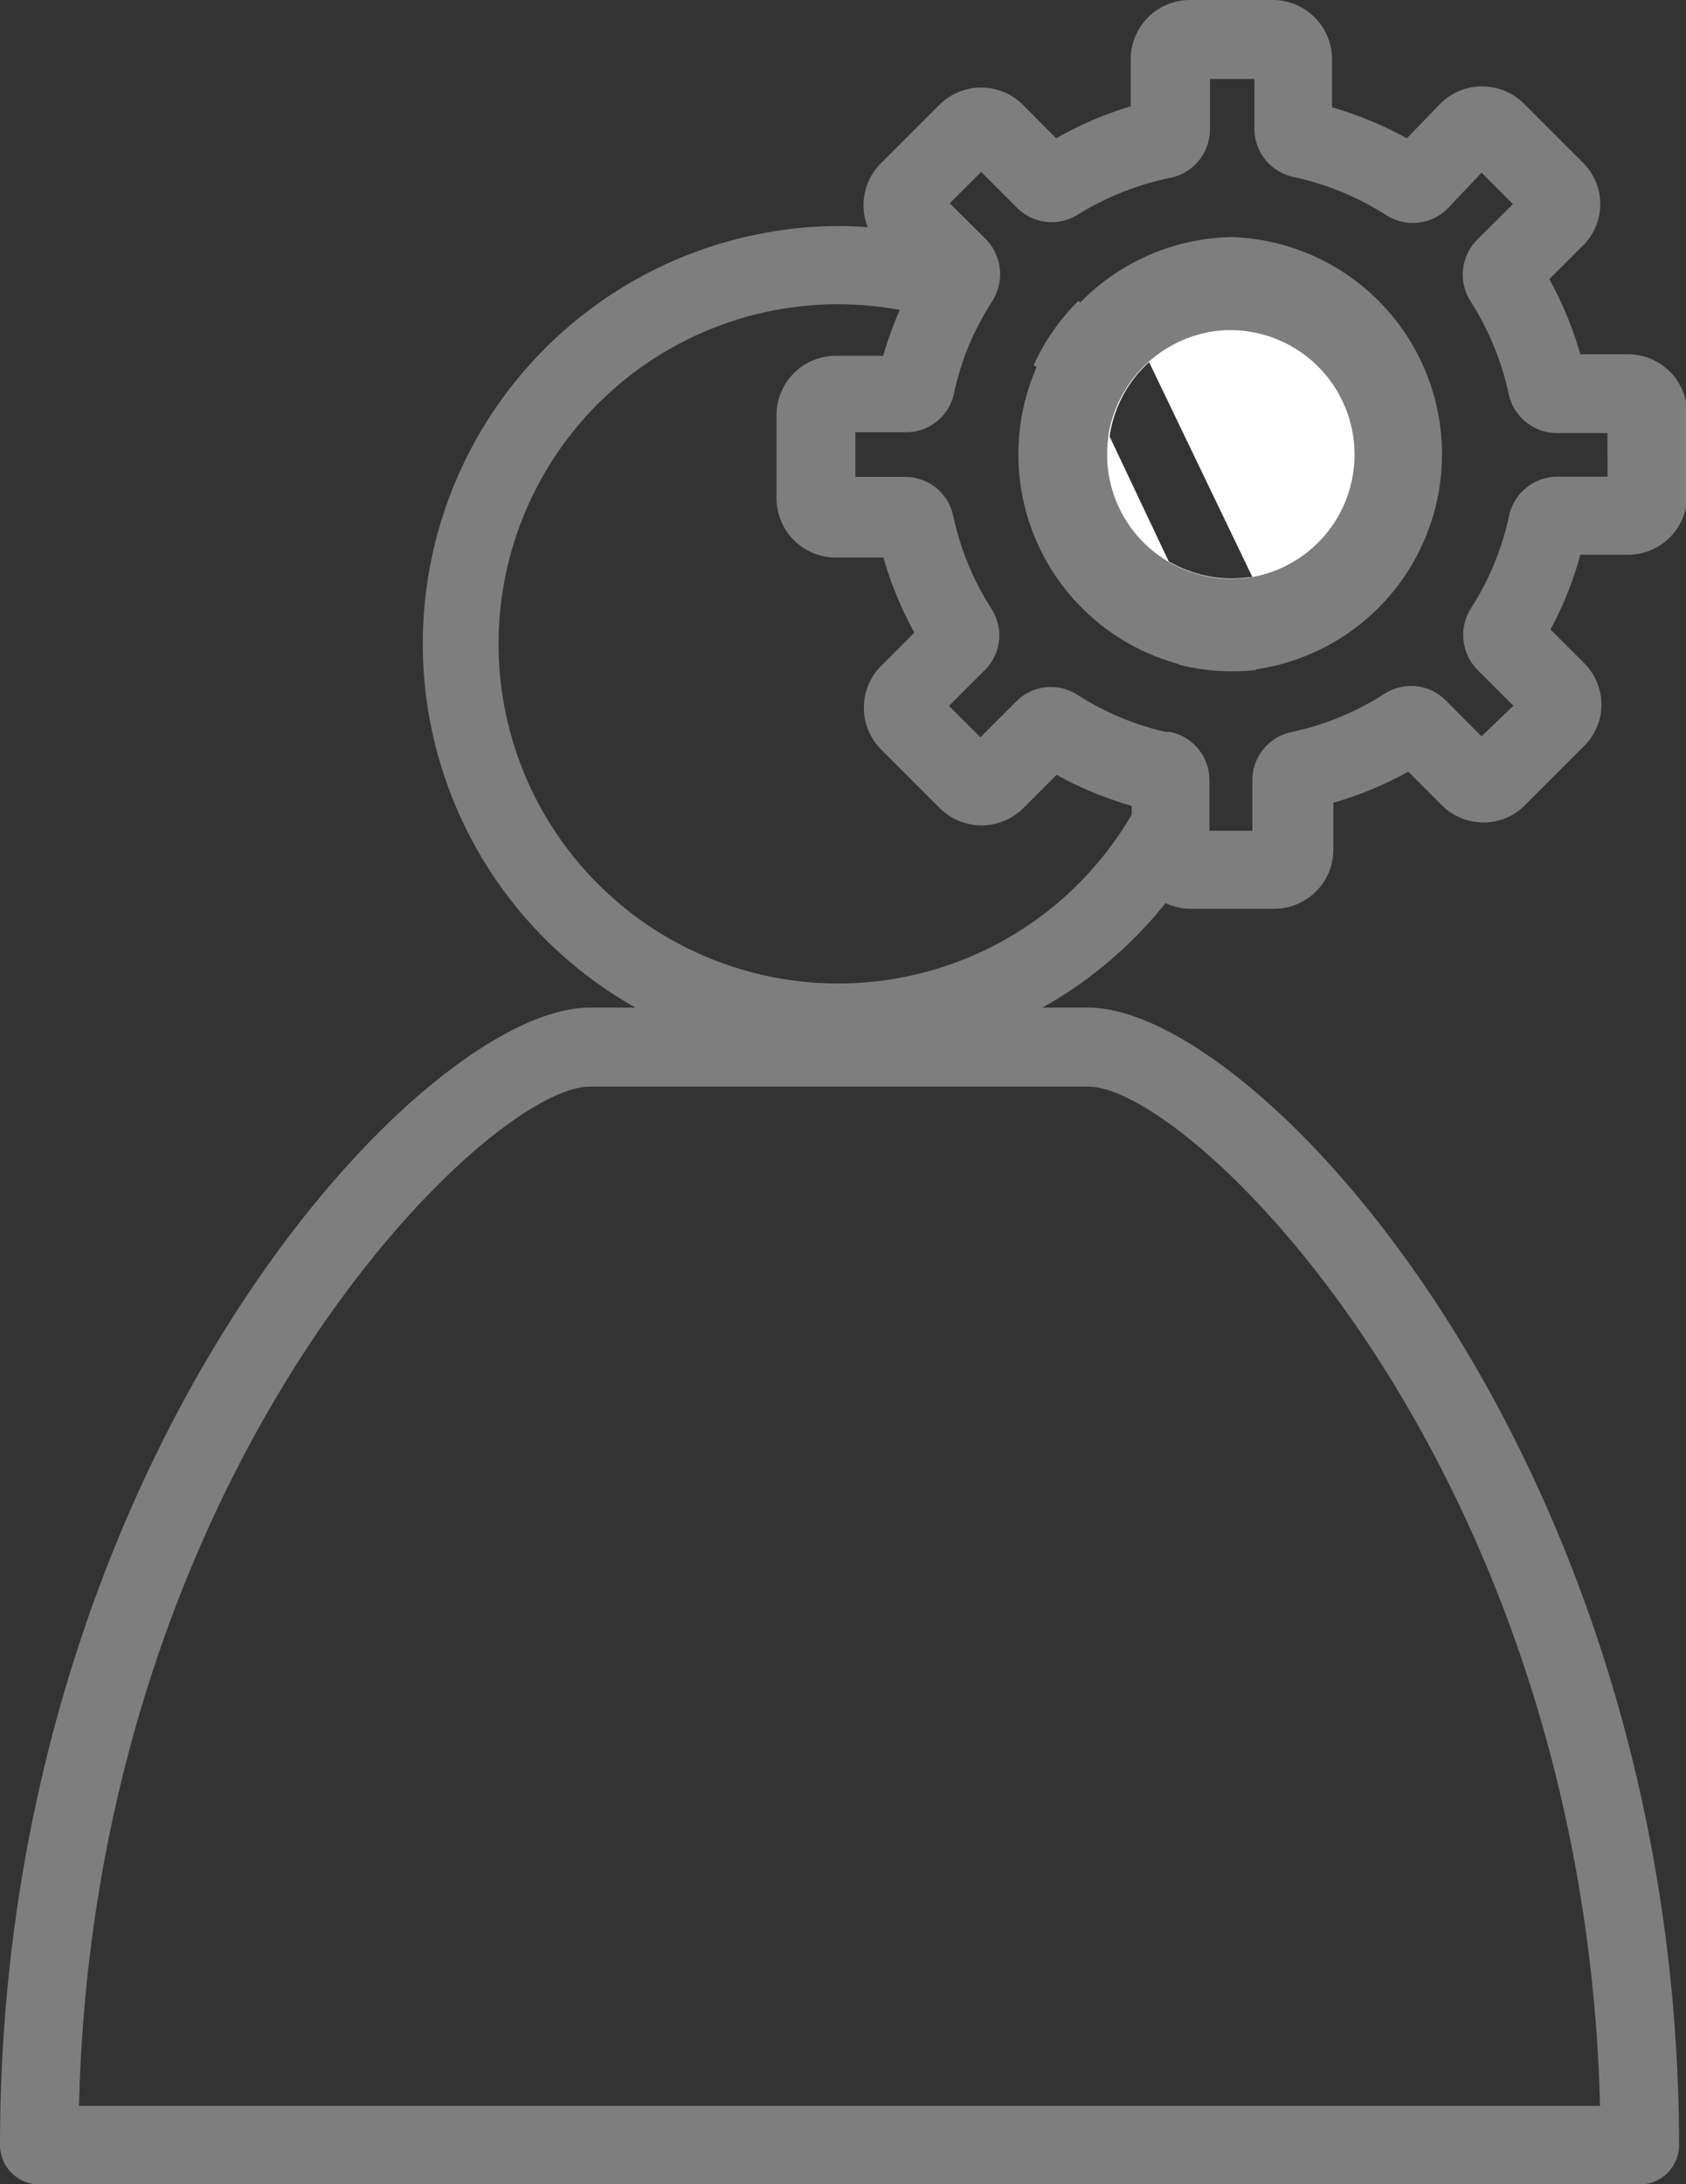 <svg viewBox="0 0 85.35 110.55" xmlns="http://www.w3.org/2000/svg"><rect x="0" y="0" width="85.35" height="110.55" fill="#333333" stroke="none"/><path d="m63.6 31.91a16.35 16.35 0 0 0 -.15-2c0-.23-.05-.47-.09-.7h-.19a6.31 6.31 0 0 1 -4-.81c.08.29.14.59.2.9a16.51 16.51 0 0 1 .27 2.24q0 .48 0 1v.37s0 .48 0 .72a10.7 10.7 0 0 0 2.73.35 9.92 9.92 0 0 0 1.23-.07v-.72c0-.22 0-.43 0-.65s.02-.42 0-.63zm-7.41-15.45c-.32-.28-.64-.54-1-.79l-.6-.44a10.84 10.84 0 0 0 -2.26 3.25c.2.14.41.29.6.44.35.27.69.55 1 .85a15.9 15.9 0 0 1 1.57 1.61c.2.23.4.47.58.72a6.27 6.27 0 0 1 2-3.76c-.16-.18-.32-.35-.49-.52-.41-.47-.89-.93-1.4-1.36zm-1.1 34.54h-2.32a21.25 21.25 0 0 0 8.58-8.94h-.13v-2.58a2.48 2.48 0 0 0 -2-2.43h-.19a17.19 17.19 0 1 1 -16.6-21.65 17.38 17.38 0 0 1 3.08.28 16.93 16.93 0 0 1 3.82 1.17 13.71 13.71 0 0 1 .86-1.54 2.45 2.45 0 0 0 .2-2.31 20.71 20.71 0 0 0 -6.49-1.5q-.73-.06-1.47-.06a21.14 21.14 0 0 0 -10.26 39.56h-2.31c-8.61 0-29.86 22.94-29.86 57.57a2 2 0 0 0 2 2h81a2 2 0 0 0 2-2c-.06-34.63-21.3-57.57-29.91-57.57zm-51.09 55.59c.77-32.29 20.6-51.59 25.86-51.59h25.23c5.25 0 25.08 19.3 25.91 51.59z" fill="#7e7e7e"/><path d="m62.35 14a8.93 8.93 0 0 0 -6.16 2.45 9 9 0 0 0 -2.84 6.55 9 9 0 0 0 9 9 8.55 8.55 0 0 0 1.25-.09 9 9 0 0 0 -1.25-17.91zm.82 15.24a6.31 6.31 0 0 1 -4-.81l-3-6.34a6.27 6.27 0 0 1 2-3.76l5.23 10.88z" fill="#fff"/><g fill="#7e7e7e"><path d="m62.35 12a11 11 0 0 0 -2.73 21.6 10.7 10.7 0 0 0 2.73.35 9.92 9.92 0 0 0 1.23-.07 11 11 0 0 0 -1.23-21.88zm0 18a6.83 6.83 0 0 1 -3-.68 7 7 0 0 1 -4-6.33 6.74 6.74 0 0 1 .2-1.63 6.83 6.83 0 0 1 2.11-3.56 7 7 0 1 1 5.81 12.1 5.77 5.77 0 0 1 -1.12.1z"/><path d="m82.38 17.93h-2.38a18 18 0 0 0 -1.57-3.8l1.7-1.7a2.95 2.95 0 0 0 0-4.2l-3-3a3 3 0 0 0 -4.2 0l-1.71 1.77a18.47 18.47 0 0 0 -3.79-1.57v-2.43a3 3 0 0 0 -3-3h-4.19a3 3 0 0 0 -3 3v2.38a18.23 18.23 0 0 0 -3.77 1.62l-1.7-1.71a3 3 0 0 0 -4.2 0l-3 3a3 3 0 0 0 -.64 3.22 2.94 2.94 0 0 0 .65 1l1.7 1.7c-.27.49-.52 1-.74 1.5a18 18 0 0 0 -.83 2.3h-2.4a3 3 0 0 0 -3 3v4.21a3 3 0 0 0 3 3h2.41a18.33 18.33 0 0 0 1.57 3.8l-1.7 1.7a3 3 0 0 0 0 4.2l3 3a3 3 0 0 0 4.2 0l1.7-1.7a18.23 18.23 0 0 0 3.8 1.57v2.21a3 3 0 0 0 3 3h4.21a3 3 0 0 0 3-3v-2.37a17.93 17.93 0 0 0 3.79-1.57l1.7 1.7a3 3 0 0 0 2.1.87 2.9 2.9 0 0 0 2.1-.87l3-3a2.93 2.93 0 0 0 .88-2.1 3 3 0 0 0 -.88-2.1l-1.7-1.7a17.8 17.8 0 0 0 1.51-3.78h2.41a3 3 0 0 0 3-3v-4.18a3 3 0 0 0 -3.03-2.97zm-1 6.2h-2.55a2.5 2.5 0 0 0 -2.44 2 14.17 14.17 0 0 1 -1.92 4.65 2.52 2.52 0 0 0 .33 3.13l1.81 1.81-1.61 1.55-1.8-1.81a2.48 2.48 0 0 0 -3.13-.33 14.28 14.28 0 0 1 -4.67 1.92 2.48 2.48 0 0 0 -2 2.43v2.57h-2.18v-2.57a2.48 2.48 0 0 0 -2-2.43h-.19a14.06 14.06 0 0 1 -4.47-1.87 2.47 2.47 0 0 0 -3.12.33l-1.81 1.81-1.59-1.59 1.81-1.81a2.47 2.47 0 0 0 .33-3.12 14.32 14.32 0 0 1 -1.92-4.66 2.48 2.48 0 0 0 -2.43-2h-2.53v-2.26h2.57a2.48 2.48 0 0 0 2.43-2 14.17 14.17 0 0 1 1.93-4.66 2.45 2.45 0 0 0 .2-2.31 2.3 2.3 0 0 0 -.54-.82l-1.81-1.8 1.59-1.59 1.81 1.81a2.47 2.47 0 0 0 3.12.33 14.35 14.35 0 0 1 4.65-1.84 2.5 2.5 0 0 0 2-2.43v-2.57h2.25v2.53a2.5 2.5 0 0 0 2 2.43 14.32 14.32 0 0 1 4.66 1.92 2.5 2.5 0 0 0 3.13-.33l1.71-1.81 1.59 1.59-1.81 1.8a2.51 2.51 0 0 0 -.33 3.13 14.32 14.32 0 0 1 1.92 4.66 2.5 2.5 0 0 0 2.44 2h2.56z"/><path d="m69.6 15.75a10.2 10.2 0 0 0 -14.39-.08 10.06 10.06 0 0 0 -2.21 3.25 9.52 9.52 0 0 0 -.78 2.76 10.28 10.28 0 0 0 2.92 8.58 10.4 10.4 0 0 0 4.56 2.65 10.58 10.58 0 0 0 2.7.35c.41 0 .84 0 1.26-.07h.06a10.26 10.26 0 0 0 5.88-17.44zm-6.43 13.5a6.3 6.3 0 0 1 -7.07-7.07s0-.05 0-.08a6.35 6.35 0 0 1 5.41-5.34 5.64 5.64 0 0 1 .82-.05 6.3 6.3 0 0 1 1 12.51z"/></g></svg>